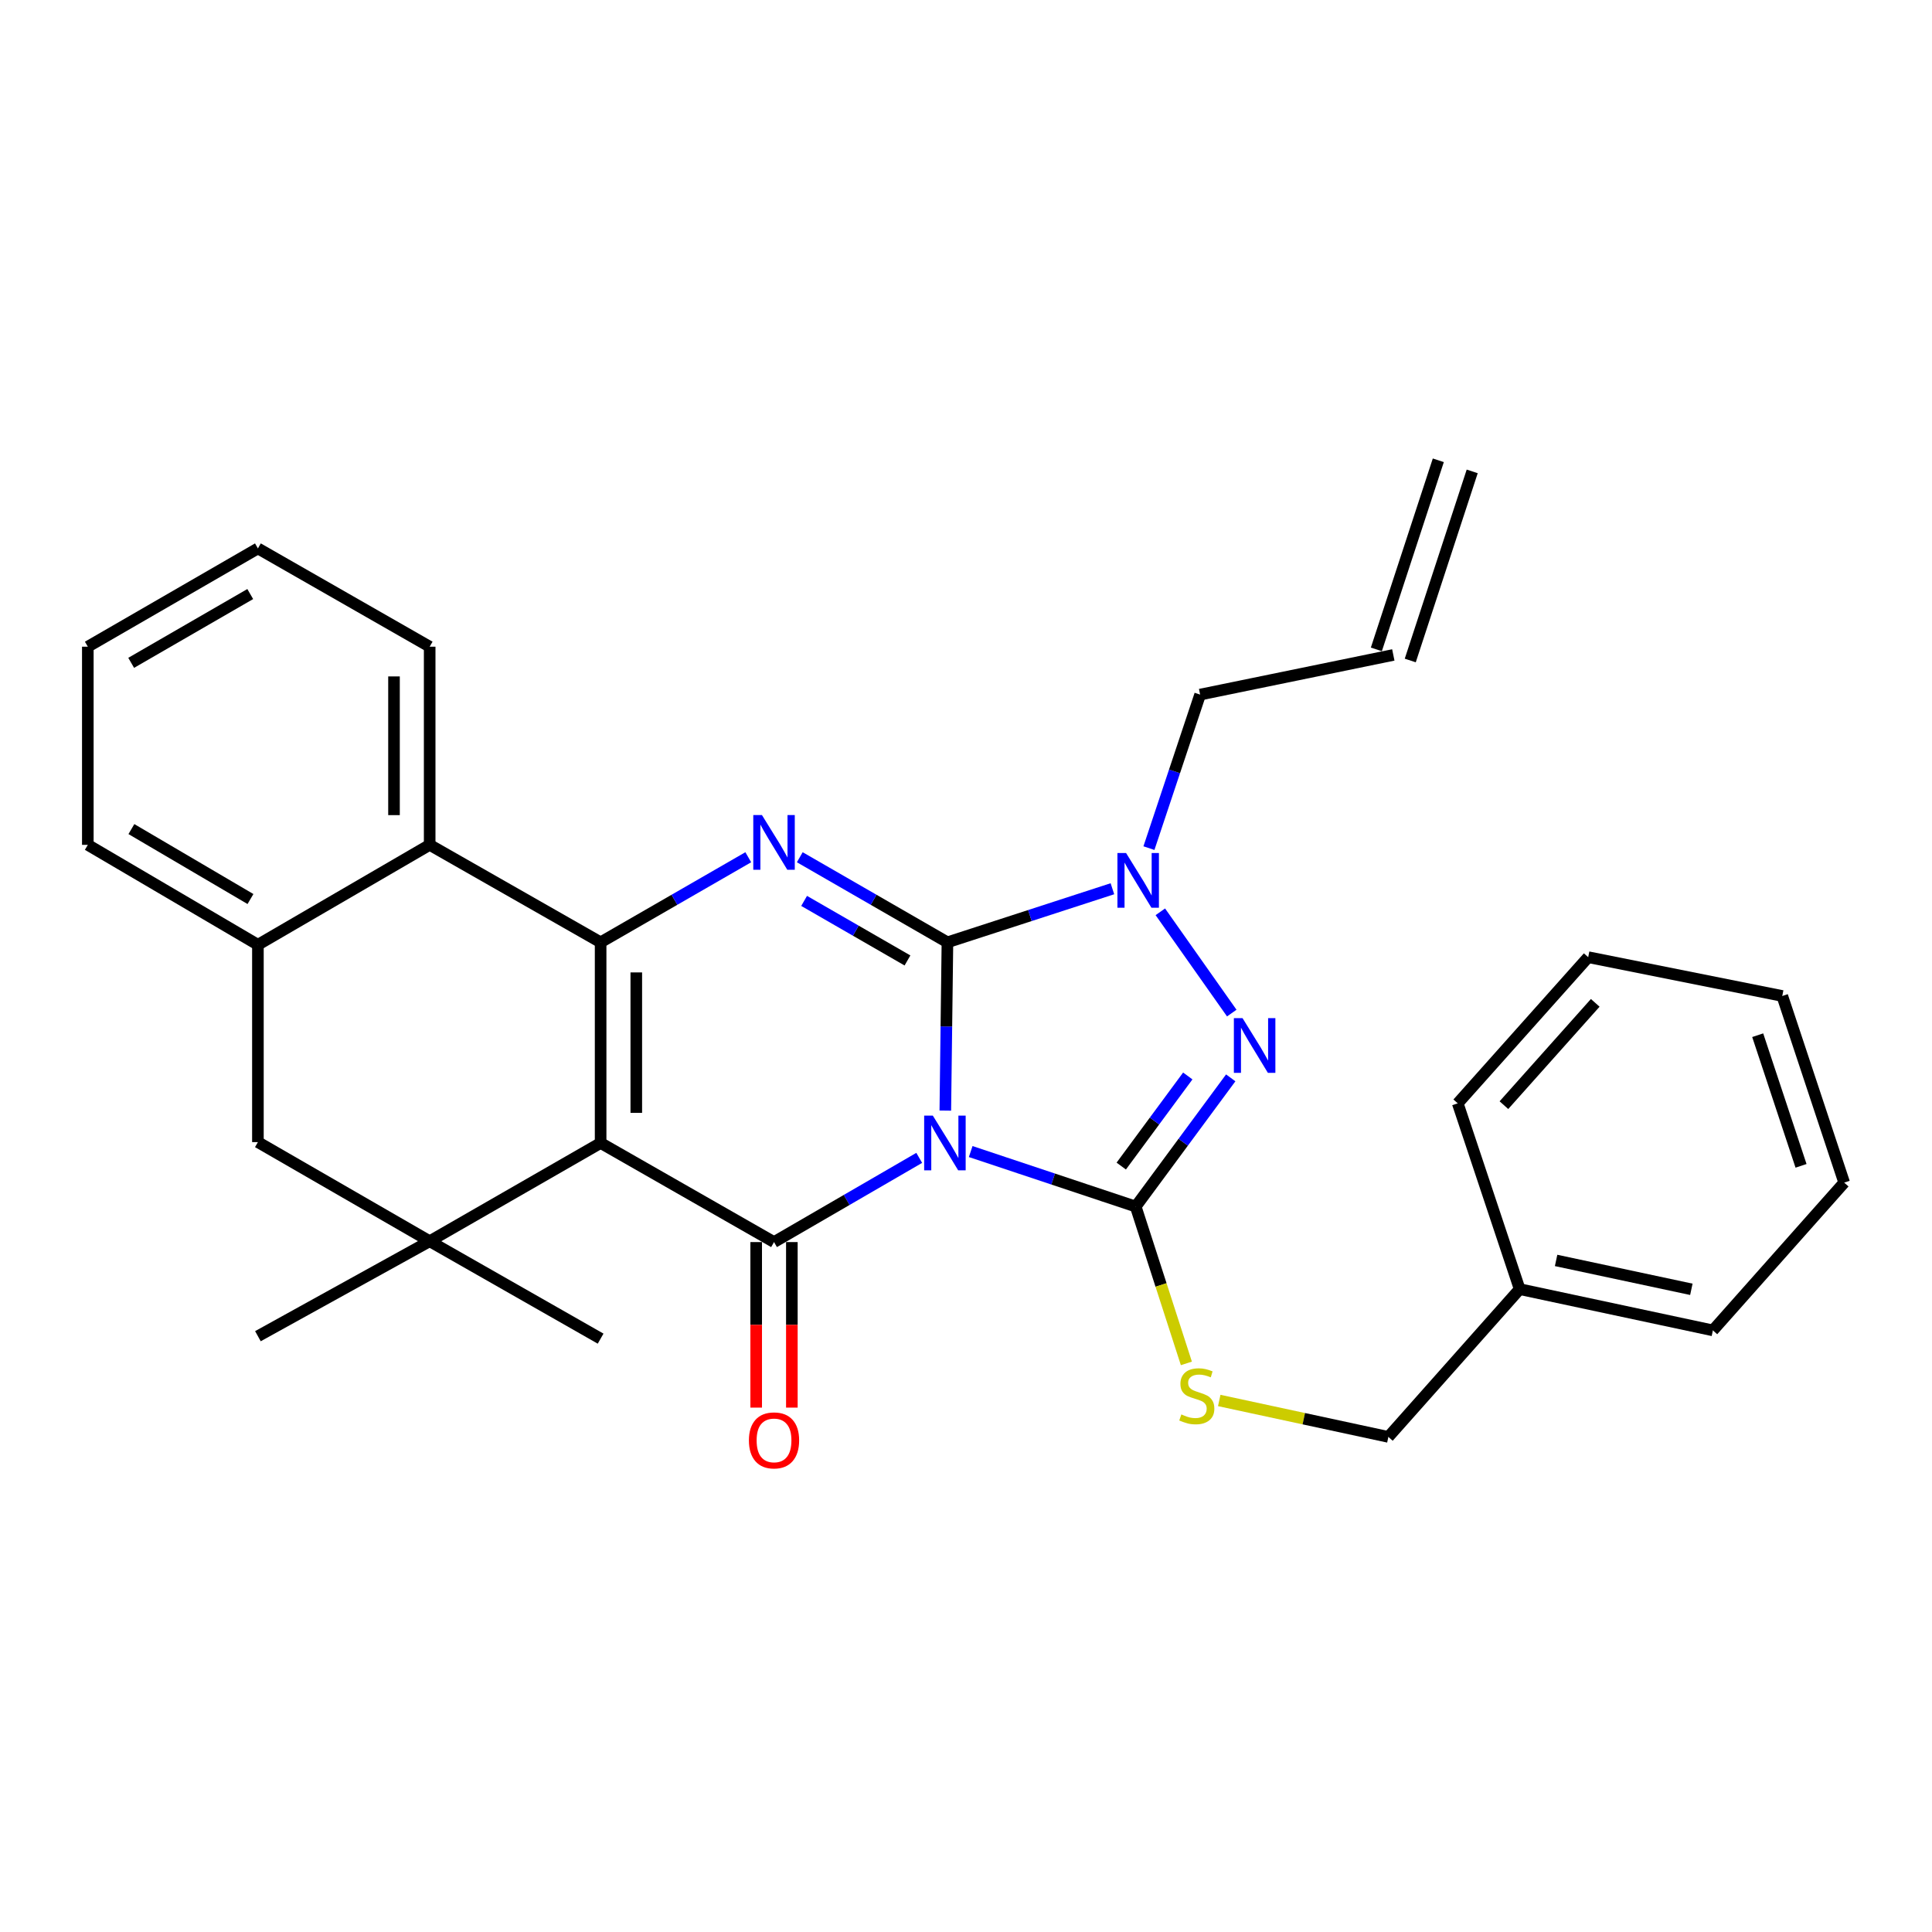 <?xml version='1.0' encoding='iso-8859-1'?>
<svg version='1.1' baseProfile='full'
              xmlns='http://www.w3.org/2000/svg'
                      xmlns:rdkit='http://www.rdkit.org/xml'
                      xmlns:xlink='http://www.w3.org/1999/xlink'
                  xml:space='preserve'
width='1000px' height='1000px' viewBox='0 0 1000 1000'>
<!-- END OF HEADER -->
<rect style='opacity:1.0;fill:#FFFFFF;stroke:none' width='1000' height='1000' x='0' y='0'> </rect>
<path class='bond-0' d='M 489.296,574.843 L 489.842,531.292' style='fill:none;fill-rule:evenodd;stroke:#0000FF;stroke-width:6px;stroke-linecap:butt;stroke-linejoin:miter;stroke-opacity:1' />
<path class='bond-0' d='M 489.842,531.292 L 490.389,487.742' style='fill:none;fill-rule:evenodd;stroke:#000000;stroke-width:6px;stroke-linecap:butt;stroke-linejoin:miter;stroke-opacity:1' />
<path class='bond-2' d='M 475.79,599.311 L 438.212,621.105' style='fill:none;fill-rule:evenodd;stroke:#0000FF;stroke-width:6px;stroke-linecap:butt;stroke-linejoin:miter;stroke-opacity:1' />
<path class='bond-2' d='M 438.212,621.105 L 400.635,642.898' style='fill:none;fill-rule:evenodd;stroke:#000000;stroke-width:6px;stroke-linecap:butt;stroke-linejoin:miter;stroke-opacity:1' />
<path class='bond-3' d='M 502.428,596.047 L 545.132,610.282' style='fill:none;fill-rule:evenodd;stroke:#0000FF;stroke-width:6px;stroke-linecap:butt;stroke-linejoin:miter;stroke-opacity:1' />
<path class='bond-3' d='M 545.132,610.282 L 587.836,624.517' style='fill:none;fill-rule:evenodd;stroke:#000000;stroke-width:6px;stroke-linecap:butt;stroke-linejoin:miter;stroke-opacity:1' />
<path class='bond-5' d='M 490.389,487.742 L 452.176,465.723' style='fill:none;fill-rule:evenodd;stroke:#000000;stroke-width:6px;stroke-linecap:butt;stroke-linejoin:miter;stroke-opacity:1' />
<path class='bond-5' d='M 452.176,465.723 L 413.964,443.704' style='fill:none;fill-rule:evenodd;stroke:#0000FF;stroke-width:6px;stroke-linecap:butt;stroke-linejoin:miter;stroke-opacity:1' />
<path class='bond-5' d='M 469.707,497.134 L 442.958,481.72' style='fill:none;fill-rule:evenodd;stroke:#000000;stroke-width:6px;stroke-linecap:butt;stroke-linejoin:miter;stroke-opacity:1' />
<path class='bond-5' d='M 442.958,481.72 L 416.21,466.307' style='fill:none;fill-rule:evenodd;stroke:#0000FF;stroke-width:6px;stroke-linecap:butt;stroke-linejoin:miter;stroke-opacity:1' />
<path class='bond-7' d='M 490.389,487.742 L 533.086,473.879' style='fill:none;fill-rule:evenodd;stroke:#000000;stroke-width:6px;stroke-linecap:butt;stroke-linejoin:miter;stroke-opacity:1' />
<path class='bond-7' d='M 533.086,473.879 L 575.783,460.016' style='fill:none;fill-rule:evenodd;stroke:#0000FF;stroke-width:6px;stroke-linecap:butt;stroke-linejoin:miter;stroke-opacity:1' />
<path class='bond-1' d='M 310.88,591.6 L 400.635,642.898' style='fill:none;fill-rule:evenodd;stroke:#000000;stroke-width:6px;stroke-linecap:butt;stroke-linejoin:miter;stroke-opacity:1' />
<path class='bond-4' d='M 310.88,591.6 L 310.88,487.742' style='fill:none;fill-rule:evenodd;stroke:#000000;stroke-width:6px;stroke-linecap:butt;stroke-linejoin:miter;stroke-opacity:1' />
<path class='bond-4' d='M 329.344,576.021 L 329.344,503.32' style='fill:none;fill-rule:evenodd;stroke:#000000;stroke-width:6px;stroke-linecap:butt;stroke-linejoin:miter;stroke-opacity:1' />
<path class='bond-8' d='M 310.88,591.6 L 222.398,642.457' style='fill:none;fill-rule:evenodd;stroke:#000000;stroke-width:6px;stroke-linecap:butt;stroke-linejoin:miter;stroke-opacity:1' />
<path class='bond-13' d='M 391.403,642.898 L 391.403,685.739' style='fill:none;fill-rule:evenodd;stroke:#000000;stroke-width:6px;stroke-linecap:butt;stroke-linejoin:miter;stroke-opacity:1' />
<path class='bond-13' d='M 391.403,685.739 L 391.403,728.58' style='fill:none;fill-rule:evenodd;stroke:#FF0000;stroke-width:6px;stroke-linecap:butt;stroke-linejoin:miter;stroke-opacity:1' />
<path class='bond-13' d='M 409.866,642.898 L 409.866,685.739' style='fill:none;fill-rule:evenodd;stroke:#000000;stroke-width:6px;stroke-linecap:butt;stroke-linejoin:miter;stroke-opacity:1' />
<path class='bond-13' d='M 409.866,685.739 L 409.866,728.58' style='fill:none;fill-rule:evenodd;stroke:#FF0000;stroke-width:6px;stroke-linecap:butt;stroke-linejoin:miter;stroke-opacity:1' />
<path class='bond-6' d='M 587.836,624.517 L 612.43,591.205' style='fill:none;fill-rule:evenodd;stroke:#000000;stroke-width:6px;stroke-linecap:butt;stroke-linejoin:miter;stroke-opacity:1' />
<path class='bond-6' d='M 612.43,591.205 L 637.024,557.894' style='fill:none;fill-rule:evenodd;stroke:#0000FF;stroke-width:6px;stroke-linecap:butt;stroke-linejoin:miter;stroke-opacity:1' />
<path class='bond-6' d='M 580.36,603.556 L 597.576,580.238' style='fill:none;fill-rule:evenodd;stroke:#000000;stroke-width:6px;stroke-linecap:butt;stroke-linejoin:miter;stroke-opacity:1' />
<path class='bond-6' d='M 597.576,580.238 L 614.792,556.92' style='fill:none;fill-rule:evenodd;stroke:#0000FF;stroke-width:6px;stroke-linecap:butt;stroke-linejoin:miter;stroke-opacity:1' />
<path class='bond-11' d='M 587.836,624.517 L 600.951,665.105' style='fill:none;fill-rule:evenodd;stroke:#000000;stroke-width:6px;stroke-linecap:butt;stroke-linejoin:miter;stroke-opacity:1' />
<path class='bond-11' d='M 600.951,665.105 L 614.067,705.693' style='fill:none;fill-rule:evenodd;stroke:#CCCC00;stroke-width:6px;stroke-linecap:butt;stroke-linejoin:miter;stroke-opacity:1' />
<path class='bond-9' d='M 310.88,487.742 L 222.398,437.295' style='fill:none;fill-rule:evenodd;stroke:#000000;stroke-width:6px;stroke-linecap:butt;stroke-linejoin:miter;stroke-opacity:1' />
<path class='bond-31' d='M 310.88,487.742 L 349.093,465.723' style='fill:none;fill-rule:evenodd;stroke:#000000;stroke-width:6px;stroke-linecap:butt;stroke-linejoin:miter;stroke-opacity:1' />
<path class='bond-31' d='M 349.093,465.723 L 387.305,443.704' style='fill:none;fill-rule:evenodd;stroke:#0000FF;stroke-width:6px;stroke-linecap:butt;stroke-linejoin:miter;stroke-opacity:1' />
<path class='bond-30' d='M 637.561,524.368 L 600.587,471.948' style='fill:none;fill-rule:evenodd;stroke:#0000FF;stroke-width:6px;stroke-linecap:butt;stroke-linejoin:miter;stroke-opacity:1' />
<path class='bond-15' d='M 594.685,438.992 L 607.934,399.257' style='fill:none;fill-rule:evenodd;stroke:#0000FF;stroke-width:6px;stroke-linecap:butt;stroke-linejoin:miter;stroke-opacity:1' />
<path class='bond-15' d='M 607.934,399.257 L 621.183,359.521' style='fill:none;fill-rule:evenodd;stroke:#000000;stroke-width:6px;stroke-linecap:butt;stroke-linejoin:miter;stroke-opacity:1' />
<path class='bond-12' d='M 222.398,642.457 L 133.496,591.159' style='fill:none;fill-rule:evenodd;stroke:#000000;stroke-width:6px;stroke-linecap:butt;stroke-linejoin:miter;stroke-opacity:1' />
<path class='bond-18' d='M 222.398,642.457 L 133.496,691.612' style='fill:none;fill-rule:evenodd;stroke:#000000;stroke-width:6px;stroke-linecap:butt;stroke-linejoin:miter;stroke-opacity:1' />
<path class='bond-19' d='M 222.398,642.457 L 310.88,692.883' style='fill:none;fill-rule:evenodd;stroke:#000000;stroke-width:6px;stroke-linecap:butt;stroke-linejoin:miter;stroke-opacity:1' />
<path class='bond-21' d='M 222.398,437.295 L 222.398,334.729' style='fill:none;fill-rule:evenodd;stroke:#000000;stroke-width:6px;stroke-linecap:butt;stroke-linejoin:miter;stroke-opacity:1' />
<path class='bond-21' d='M 203.935,421.91 L 203.935,350.114' style='fill:none;fill-rule:evenodd;stroke:#000000;stroke-width:6px;stroke-linecap:butt;stroke-linejoin:miter;stroke-opacity:1' />
<path class='bond-32' d='M 222.398,437.295 L 133.496,489.013' style='fill:none;fill-rule:evenodd;stroke:#000000;stroke-width:6px;stroke-linecap:butt;stroke-linejoin:miter;stroke-opacity:1' />
<path class='bond-10' d='M 133.496,489.013 L 133.496,591.159' style='fill:none;fill-rule:evenodd;stroke:#000000;stroke-width:6px;stroke-linecap:butt;stroke-linejoin:miter;stroke-opacity:1' />
<path class='bond-22' d='M 133.496,489.013 L 45.455,437.295' style='fill:none;fill-rule:evenodd;stroke:#000000;stroke-width:6px;stroke-linecap:butt;stroke-linejoin:miter;stroke-opacity:1' />
<path class='bond-22' d='M 129.642,465.336 L 68.013,429.132' style='fill:none;fill-rule:evenodd;stroke:#000000;stroke-width:6px;stroke-linecap:butt;stroke-linejoin:miter;stroke-opacity:1' />
<path class='bond-17' d='M 631.076,724.886 L 674.848,734.313' style='fill:none;fill-rule:evenodd;stroke:#CCCC00;stroke-width:6px;stroke-linecap:butt;stroke-linejoin:miter;stroke-opacity:1' />
<path class='bond-17' d='M 674.848,734.313 L 718.62,743.741' style='fill:none;fill-rule:evenodd;stroke:#000000;stroke-width:6px;stroke-linecap:butt;stroke-linejoin:miter;stroke-opacity:1' />
<path class='bond-14' d='M 721.175,338.996 L 621.183,359.521' style='fill:none;fill-rule:evenodd;stroke:#000000;stroke-width:6px;stroke-linecap:butt;stroke-linejoin:miter;stroke-opacity:1' />
<path class='bond-16' d='M 729.948,341.87 L 762.013,243.992' style='fill:none;fill-rule:evenodd;stroke:#000000;stroke-width:6px;stroke-linecap:butt;stroke-linejoin:miter;stroke-opacity:1' />
<path class='bond-16' d='M 712.402,336.122 L 744.467,238.244' style='fill:none;fill-rule:evenodd;stroke:#000000;stroke-width:6px;stroke-linecap:butt;stroke-linejoin:miter;stroke-opacity:1' />
<path class='bond-20' d='M 718.62,743.741 L 786.577,667.25' style='fill:none;fill-rule:evenodd;stroke:#000000;stroke-width:6px;stroke-linecap:butt;stroke-linejoin:miter;stroke-opacity:1' />
<path class='bond-23' d='M 786.577,667.25 L 886.589,688.606' style='fill:none;fill-rule:evenodd;stroke:#000000;stroke-width:6px;stroke-linecap:butt;stroke-linejoin:miter;stroke-opacity:1' />
<path class='bond-23' d='M 805.435,652.397 L 875.443,667.346' style='fill:none;fill-rule:evenodd;stroke:#000000;stroke-width:6px;stroke-linecap:butt;stroke-linejoin:miter;stroke-opacity:1' />
<path class='bond-24' d='M 786.577,667.25 L 754.522,571.085' style='fill:none;fill-rule:evenodd;stroke:#000000;stroke-width:6px;stroke-linecap:butt;stroke-linejoin:miter;stroke-opacity:1' />
<path class='bond-25' d='M 222.398,334.729 L 133.496,283.861' style='fill:none;fill-rule:evenodd;stroke:#000000;stroke-width:6px;stroke-linecap:butt;stroke-linejoin:miter;stroke-opacity:1' />
<path class='bond-26' d='M 45.455,437.295 L 45.455,334.729' style='fill:none;fill-rule:evenodd;stroke:#000000;stroke-width:6px;stroke-linecap:butt;stroke-linejoin:miter;stroke-opacity:1' />
<path class='bond-28' d='M 886.589,688.606 L 954.545,612.115' style='fill:none;fill-rule:evenodd;stroke:#000000;stroke-width:6px;stroke-linecap:butt;stroke-linejoin:miter;stroke-opacity:1' />
<path class='bond-27' d='M 754.522,571.085 L 822.048,495.435' style='fill:none;fill-rule:evenodd;stroke:#000000;stroke-width:6px;stroke-linecap:butt;stroke-linejoin:miter;stroke-opacity:1' />
<path class='bond-27' d='M 778.425,572.032 L 825.693,519.077' style='fill:none;fill-rule:evenodd;stroke:#000000;stroke-width:6px;stroke-linecap:butt;stroke-linejoin:miter;stroke-opacity:1' />
<path class='bond-34' d='M 133.496,283.861 L 45.455,334.729' style='fill:none;fill-rule:evenodd;stroke:#000000;stroke-width:6px;stroke-linecap:butt;stroke-linejoin:miter;stroke-opacity:1' />
<path class='bond-34' d='M 129.526,307.479 L 67.898,343.086' style='fill:none;fill-rule:evenodd;stroke:#000000;stroke-width:6px;stroke-linecap:butt;stroke-linejoin:miter;stroke-opacity:1' />
<path class='bond-29' d='M 822.048,495.435 L 922.501,515.519' style='fill:none;fill-rule:evenodd;stroke:#000000;stroke-width:6px;stroke-linecap:butt;stroke-linejoin:miter;stroke-opacity:1' />
<path class='bond-33' d='M 954.545,612.115 L 922.501,515.519' style='fill:none;fill-rule:evenodd;stroke:#000000;stroke-width:6px;stroke-linecap:butt;stroke-linejoin:miter;stroke-opacity:1' />
<path class='bond-33' d='M 932.214,603.439 L 909.783,535.822' style='fill:none;fill-rule:evenodd;stroke:#000000;stroke-width:6px;stroke-linecap:butt;stroke-linejoin:miter;stroke-opacity:1' />
<path  class='atom-0' d='M 482.826 577.44
L 492.106 592.44
Q 493.026 593.92, 494.506 596.6
Q 495.986 599.28, 496.066 599.44
L 496.066 577.44
L 499.826 577.44
L 499.826 605.76
L 495.946 605.76
L 485.986 589.36
Q 484.826 587.44, 483.586 585.24
Q 482.386 583.04, 482.026 582.36
L 482.026 605.76
L 478.346 605.76
L 478.346 577.44
L 482.826 577.44
' fill='#0000FF'/>
<path  class='atom-6' d='M 394.375 421.863
L 403.655 436.863
Q 404.575 438.343, 406.055 441.023
Q 407.535 443.703, 407.615 443.863
L 407.615 421.863
L 411.375 421.863
L 411.375 450.183
L 407.495 450.183
L 397.535 433.783
Q 396.375 431.863, 395.135 429.663
Q 393.935 427.463, 393.575 426.783
L 393.575 450.183
L 389.895 450.183
L 389.895 421.863
L 394.375 421.863
' fill='#0000FF'/>
<path  class='atom-7' d='M 643.132 526.983
L 652.412 541.983
Q 653.332 543.463, 654.812 546.143
Q 656.292 548.823, 656.372 548.983
L 656.372 526.983
L 660.132 526.983
L 660.132 555.303
L 656.252 555.303
L 646.292 538.903
Q 645.132 536.983, 643.892 534.783
Q 642.692 532.583, 642.332 531.903
L 642.332 555.303
L 638.652 555.303
L 638.652 526.983
L 643.132 526.983
' fill='#0000FF'/>
<path  class='atom-8' d='M 582.858 441.527
L 592.138 456.527
Q 593.058 458.007, 594.538 460.687
Q 596.018 463.367, 596.098 463.527
L 596.098 441.527
L 599.858 441.527
L 599.858 469.847
L 595.978 469.847
L 586.018 453.447
Q 584.858 451.527, 583.618 449.327
Q 582.418 447.127, 582.058 446.447
L 582.058 469.847
L 578.378 469.847
L 578.378 441.527
L 582.858 441.527
' fill='#0000FF'/>
<path  class='atom-12' d='M 611.46 732.104
Q 611.78 732.224, 613.1 732.784
Q 614.42 733.344, 615.86 733.704
Q 617.34 734.024, 618.78 734.024
Q 621.46 734.024, 623.02 732.744
Q 624.58 731.424, 624.58 729.144
Q 624.58 727.584, 623.78 726.624
Q 623.02 725.664, 621.82 725.144
Q 620.62 724.624, 618.62 724.024
Q 616.1 723.264, 614.58 722.544
Q 613.1 721.824, 612.02 720.304
Q 610.98 718.784, 610.98 716.224
Q 610.98 712.664, 613.38 710.464
Q 615.82 708.264, 620.62 708.264
Q 623.9 708.264, 627.62 709.824
L 626.7 712.904
Q 623.3 711.504, 620.74 711.504
Q 617.98 711.504, 616.46 712.664
Q 614.94 713.784, 614.98 715.744
Q 614.98 717.264, 615.74 718.184
Q 616.54 719.104, 617.66 719.624
Q 618.82 720.144, 620.74 720.744
Q 623.3 721.544, 624.82 722.344
Q 626.34 723.144, 627.42 724.784
Q 628.54 726.384, 628.54 729.144
Q 628.54 733.064, 625.9 735.184
Q 623.3 737.264, 618.94 737.264
Q 616.42 737.264, 614.5 736.704
Q 612.62 736.184, 610.38 735.264
L 611.46 732.104
' fill='#CCCC00'/>
<path  class='atom-14' d='M 387.635 745.544
Q 387.635 738.744, 390.995 734.944
Q 394.355 731.144, 400.635 731.144
Q 406.915 731.144, 410.275 734.944
Q 413.635 738.744, 413.635 745.544
Q 413.635 752.424, 410.235 756.344
Q 406.835 760.224, 400.635 760.224
Q 394.395 760.224, 390.995 756.344
Q 387.635 752.464, 387.635 745.544
M 400.635 757.024
Q 404.955 757.024, 407.275 754.144
Q 409.635 751.224, 409.635 745.544
Q 409.635 739.984, 407.275 737.184
Q 404.955 734.344, 400.635 734.344
Q 396.315 734.344, 393.955 737.144
Q 391.635 739.944, 391.635 745.544
Q 391.635 751.264, 393.955 754.144
Q 396.315 757.024, 400.635 757.024
' fill='#FF0000'/>
</svg>
